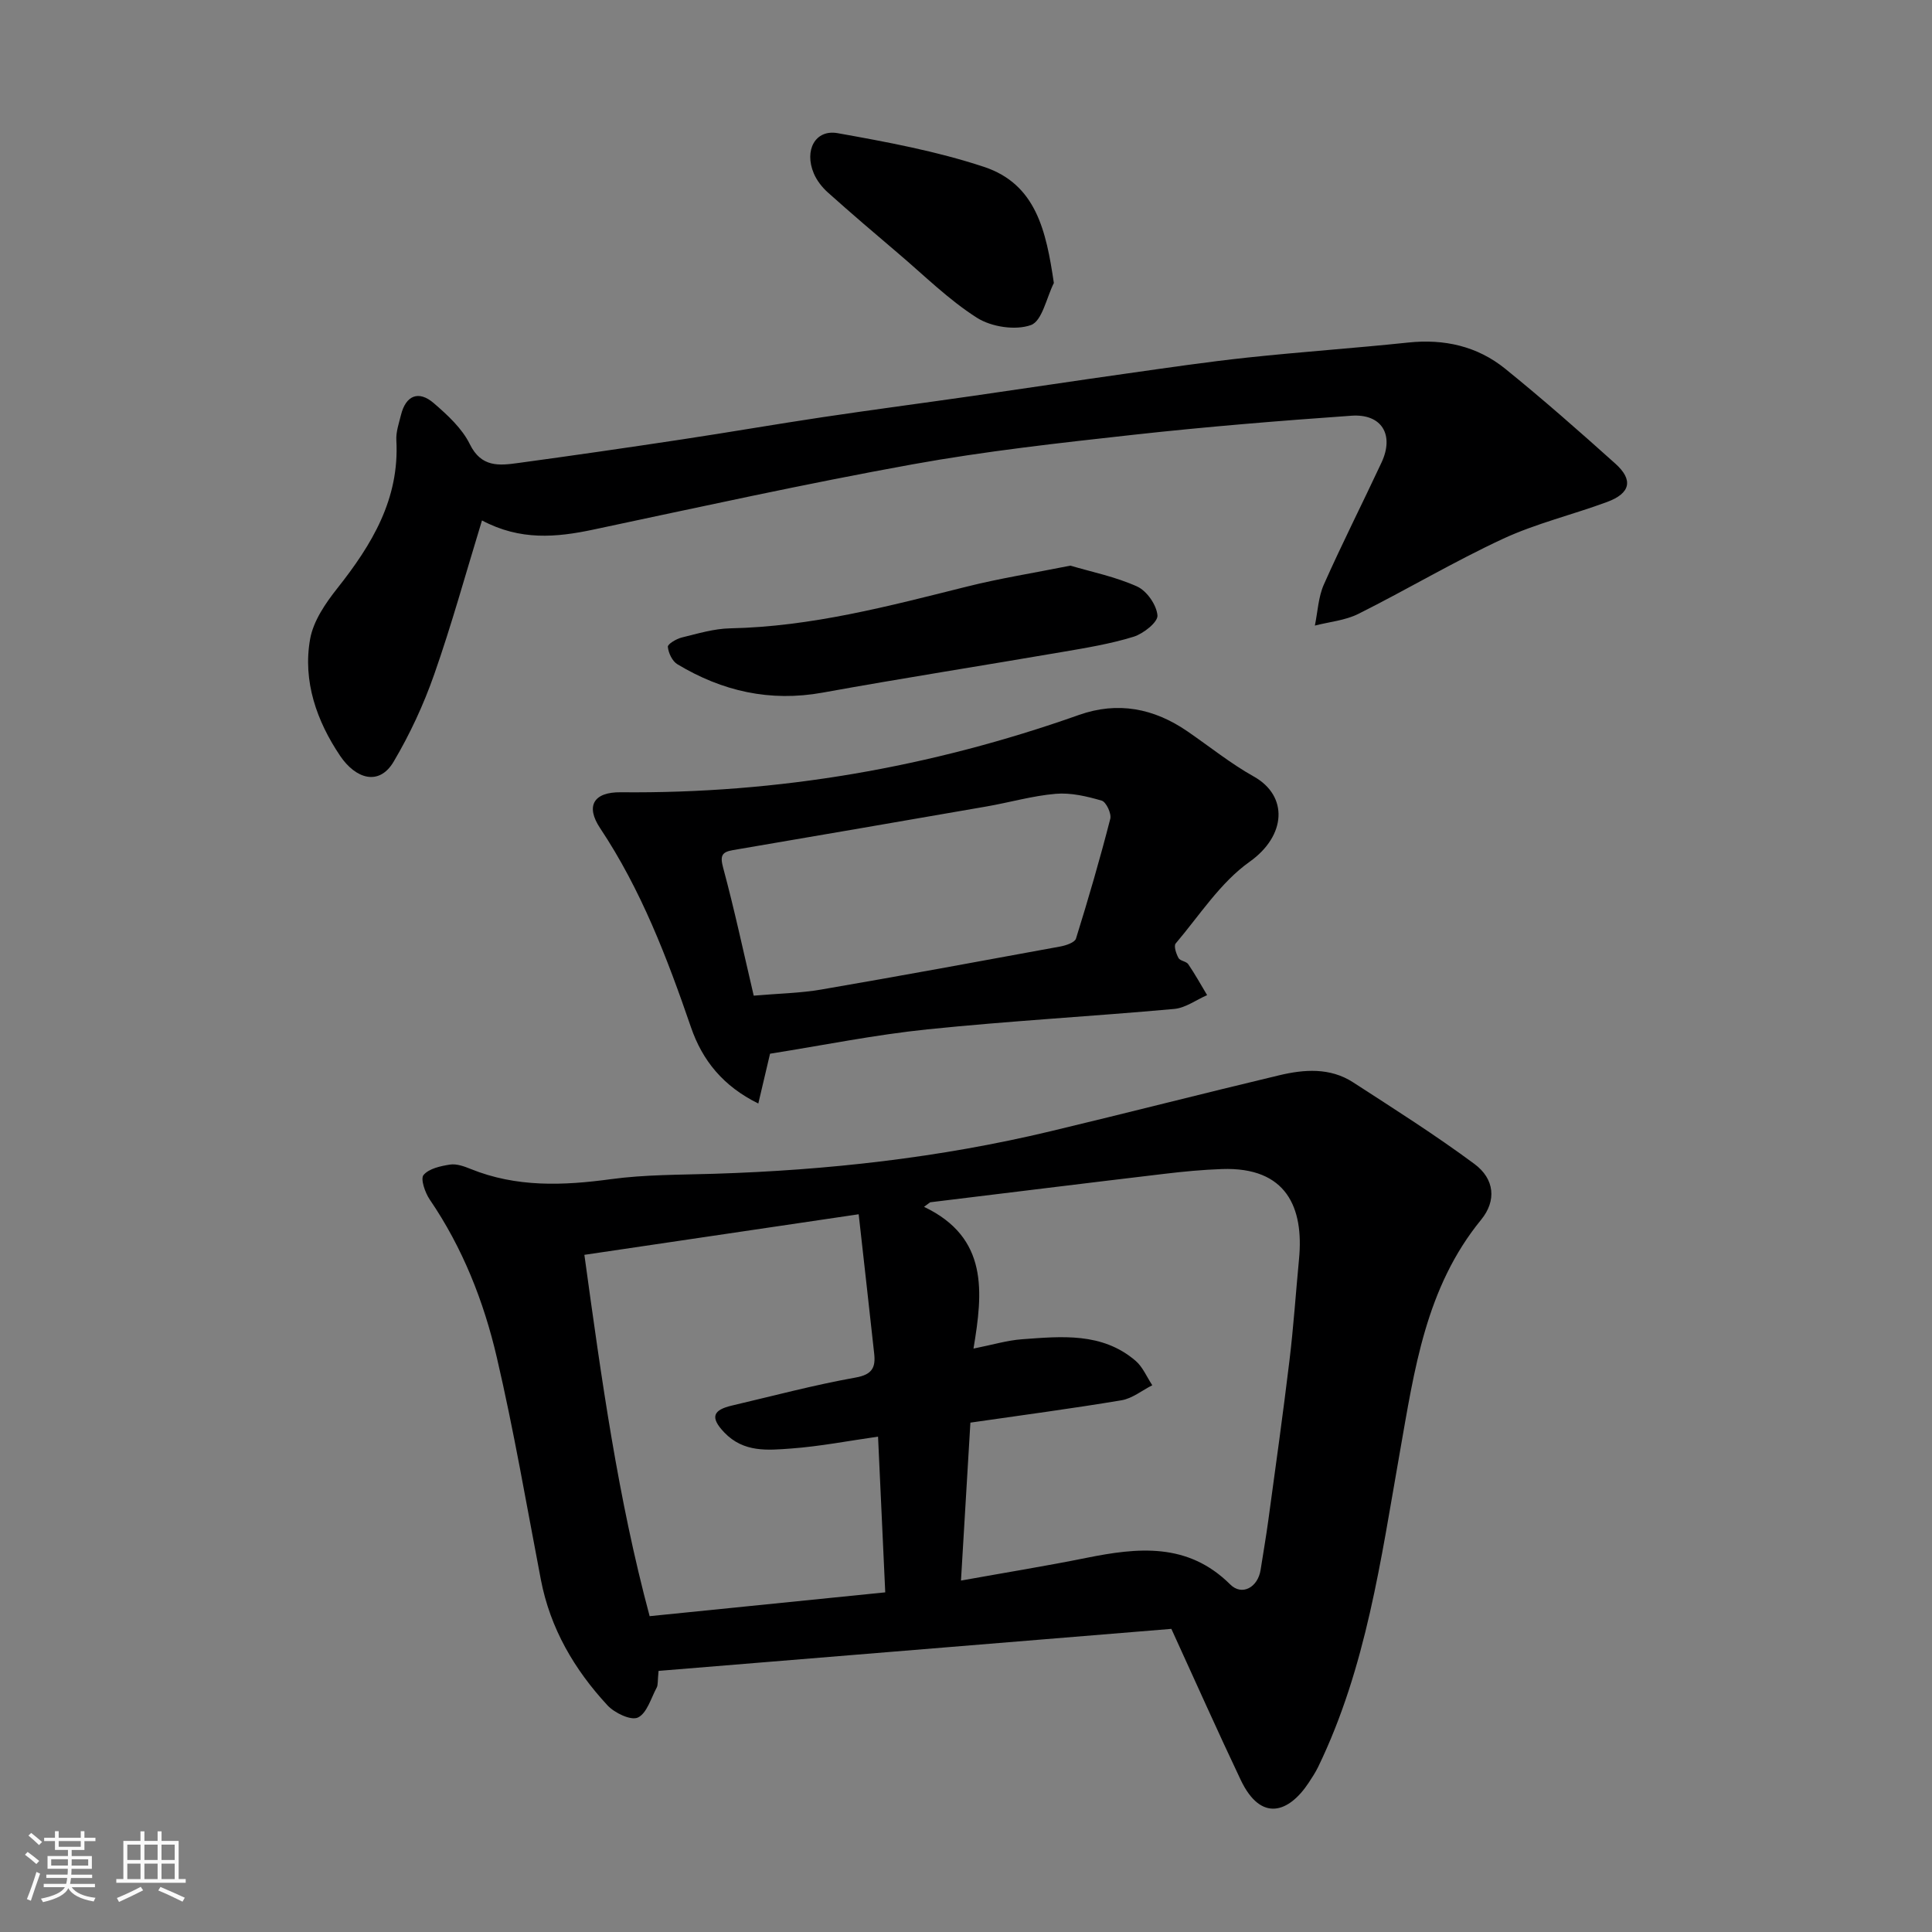 <svg enable-background="new 0 0 400 400" viewBox="0 0 400 400" xmlns="http://www.w3.org/2000/svg"><rect x="0" y="0" width="400" height="400" fill="#808080" stroke="none"/><path d="m5.17 384 .55-.58c.85.61 1.65 1.24 2.4 1.87l-.59.64c-.83-.73-1.62-1.38-2.36-1.93m1.22 9.53-.82-.34c.71-1.76 1.37-3.64 1.98-5.63.24.13.5.25.76.36-.6 1.67-1.24 3.54-1.92 5.61m-.5-13.5.57-.54c.56.44 1.31 1.06 2.26 1.87l-.64.64c-.68-.66-1.41-1.32-2.19-1.97m3.25.46h2.24v-1.36h.77v1.36h4.57v-1.36h.76v1.36h2.28v.69h-2.28v1.84h-2.64v1.26h4.18v2.64h-4.21c0 .45-.02.86-.05 1.21h4.32v.69h-4.38c-.04.34-.1.75-.19 1.22h5.15v.69h-4.82c.87 1.19 2.51 1.92 4.93 2.19-.17.31-.3.57-.37.76-2.77-.49-4.52-1.41-5.26-2.76-.56 1.26-2.3 2.23-5.24 2.9-.12-.24-.26-.48-.43-.72 2.73-.55 4.38-1.34 4.96-2.38h-4.38v-.69h4.65c.1-.38.17-.79.21-1.22h-4.32v-.69h4.4c.03-.34.05-.75.05-1.21h-4.2v-2.64h4.23v-1.26h-2.69v-1.84h-2.24zm1.46 4.46v1.29h3.45c.01-.4.02-.57.01-.53v-.32-.45h-3.46zm1.55-2.59h4.57v-1.19h-4.57zm6.11 2.59h-3.42v.77c-.01.19-.01.37-.02.53h3.44z" fill="#fafafa"/><path d="m32.63 379.16h.82v1.98h3.54v7.89h1.46v.78h-14.37v-.78h1.46v-7.89h3.54v-1.98h.82v1.98h2.73zm-3.49 11.48.5.73c-1.61.82-3.28 1.63-5 2.41-.13-.27-.28-.55-.44-.82 1.75-.72 3.4-1.49 4.94-2.32m-2.78-5.55h2.73v-3.18h-2.73zm0 3.95h2.73v-3.2h-2.73zm3.54-3.95h2.73v-3.18h-2.73zm0 3.95h2.73v-3.2h-2.73zm7.89 4.68c-1.84-.92-3.51-1.7-5.02-2.32l.45-.73c1.89.8 3.57 1.55 5.04 2.23zm-1.62-11.81h-2.73v3.18h2.73zm-2.73 7.13h2.73v-3.2h-2.73z" fill="#fafafa"/><g fill="#000001"><path d="m136.35 345.94c-.22 2.18-.1 2.92-.38 3.44-1.19 2.21-2.03 5.34-3.91 6.22-1.43.67-4.83-.95-6.29-2.53-6.86-7.41-11.85-15.92-13.79-26.02-2.95-15.36-5.57-30.79-9.12-46.01-2.7-11.6-7.07-22.7-13.89-32.69-.97-1.43-1.95-4.28-1.28-5.08 1.13-1.34 3.55-1.86 5.51-2.16 1.34-.2 2.91.37 4.24.91 9.48 3.84 19.16 3.46 29.08 2.11 7.02-.95 14.18-.89 21.28-1.11 23.5-.73 46.76-3.32 69.64-8.79 15.82-3.78 31.57-7.83 47.39-11.6 5.18-1.24 10.54-1.63 15.29 1.44 8.48 5.49 17.04 10.91 25.15 16.92 4.17 3.09 4.6 7.6 1.39 11.53-11.52 14.09-13.83 31.13-16.85 48.22-3.9 22.08-6.94 44.49-16.88 65.04-.56 1.16-1.28 2.25-1.99 3.33-4.07 6.16-9.85 8.29-14.08-.63-4.74-9.98-9.23-20.07-14.34-31.24-34.81 2.85-70.34 5.76-106.17 8.7zm65.2-66.73c4.01-.8 7-1.71 10.04-1.93 8.2-.6 16.59-1.47 23.51 4.45 1.5 1.28 2.33 3.36 3.47 5.07-2.12 1.07-4.13 2.73-6.36 3.11-10.29 1.72-20.64 3.09-31.3 4.63-.64 10.73-1.27 21.37-1.95 32.7 9-1.62 17.47-2.99 25.87-4.68 10.74-2.17 21.09-3.26 29.88 5.49 2.43 2.42 5.73.61 6.29-3.05.52-3.39 1.12-6.76 1.58-10.16 1.5-11.02 3.05-22.04 4.38-33.08.85-7.01 1.32-14.06 1.99-21.1 1.01-10.56-2.52-19.11-16-18.62-3.94.14-7.88.51-11.79.98-16.2 1.92-32.39 3.93-48.58 5.9-.42.31-.84.63-1.27.94 13.39 6.39 12.19 17.69 10.24 29.35zm-19.76 18.23c-6.07.86-12.01 2.02-17.99 2.46-4.83.35-9.83.88-13.85-3.33-3.05-3.19-2.25-4.66 1.57-5.56 8.54-2 17.03-4.27 25.66-5.81 3.45-.62 4.12-2.13 3.81-4.95-1.02-9.36-2.08-18.71-3.21-28.85-19.89 2.94-38.4 5.68-56.79 8.4 3.56 25.86 6.94 50.31 13.51 74.81 16.43-1.66 32.37-3.27 48.78-4.93-.51-11.01-1-21.57-1.49-32.24z"/><path d="m99.79 107.75c-3.42 11.17-6.3 21.66-9.9 31.9-2.19 6.25-5.03 12.37-8.4 18.06-3.01 5.08-7.85 3.55-11.07-1.22-4.81-7.14-7.78-15.43-6.21-24.2.67-3.73 3.18-7.4 5.63-10.49 7.16-9.05 12.89-18.49 12.22-30.64-.1-1.73.53-3.52.96-5.25.99-4.03 3.64-5.16 6.79-2.44 2.84 2.45 5.85 5.21 7.46 8.49 2.38 4.85 6.08 4.44 10.01 3.9 11.33-1.54 22.65-3.18 33.95-4.89 9.69-1.46 19.34-3.14 29.03-4.59 10.35-1.55 20.73-2.91 31.09-4.4 10.68-1.53 21.34-3.16 32.02-4.66 8.26-1.17 16.53-2.39 24.82-3.28 11.1-1.19 22.25-1.95 33.36-3.12 7.46-.79 14.31.75 20.08 5.42 7.8 6.31 15.34 12.95 22.81 19.65 3.76 3.37 3.14 6.14-1.69 7.93-7.16 2.65-14.68 4.44-21.57 7.63-10.18 4.73-19.88 10.51-29.93 15.54-2.73 1.37-6 1.65-9.02 2.43.59-2.85.71-5.91 1.86-8.5 3.78-8.51 8-16.82 11.94-25.26 2.68-5.74.05-10.13-6.23-9.69-15.08 1.06-30.15 2.29-45.17 3.95-15.28 1.69-30.61 3.38-45.72 6.12-22.1 4-44.05 8.84-66.03 13.5-7.68 1.63-15.17 2.33-23.09-1.89z"/><path d="m159.43 218.16c-.84 3.57-1.57 6.68-2.43 10.31-7.29-3.59-11.59-8.92-13.95-15.81-4.93-14.36-10.32-28.46-18.81-41.21-3.05-4.59-1.33-7.48 4.27-7.42 32.58.32 64.17-5.14 94.85-16 8.08-2.86 15.55-1.38 22.49 3.39 4.57 3.14 8.93 6.66 13.75 9.36 7.16 4.02 6.72 12.24-.88 17.64-6.06 4.3-10.37 11.1-15.31 16.92-.43.51.1 2.13.59 3.01.33.61 1.6.67 2.01 1.27 1.41 2.07 2.62 4.26 3.91 6.41-2.27.99-4.47 2.65-6.81 2.86-17.03 1.54-34.12 2.48-51.12 4.23-10.85 1.12-21.59 3.3-32.56 5.04zm-3.38-12.02c5.2-.45 9.66-.52 14-1.27 16.52-2.84 33.01-5.88 49.49-8.91 1.17-.22 2.97-.82 3.23-1.63 2.56-8.21 4.96-16.47 7.1-24.8.28-1.09-.85-3.5-1.78-3.77-3.06-.89-6.38-1.68-9.51-1.41-4.83.41-9.58 1.8-14.38 2.63-17.48 3.04-34.98 6.04-52.47 9.03-2.34.4-2.67 1.22-2 3.69 2.32 8.59 4.18 17.32 6.32 26.44z"/><path d="m221.61 117.11c4.38 1.3 9.34 2.29 13.84 4.33 2 .91 4.02 3.83 4.19 5.98.11 1.39-2.92 3.78-4.94 4.41-4.79 1.48-9.79 2.3-14.75 3.15-16.54 2.84-33.12 5.43-49.63 8.42-10.89 1.97-20.8-.29-30.08-5.88-1.05-.63-1.85-2.32-1.97-3.6-.06-.57 1.77-1.66 2.88-1.93 3.3-.81 6.66-1.83 10.02-1.9 16.82-.34 32.89-4.61 49.04-8.65 6.76-1.69 13.69-2.79 21.4-4.33z"/><path d="m218.19 58.59c-1.53 3.05-2.42 7.87-4.75 8.71-3.2 1.15-8.18.39-11.16-1.5-5.9-3.75-10.98-8.82-16.36-13.38-4.89-4.15-9.76-8.31-14.54-12.59-1.19-1.07-2.27-2.46-2.89-3.92-2.03-4.8.3-9.16 4.93-8.34 10.19 1.82 20.48 3.73 30.28 6.97 10.84 3.58 12.9 13.32 14.49 24.05z"/></g></svg>